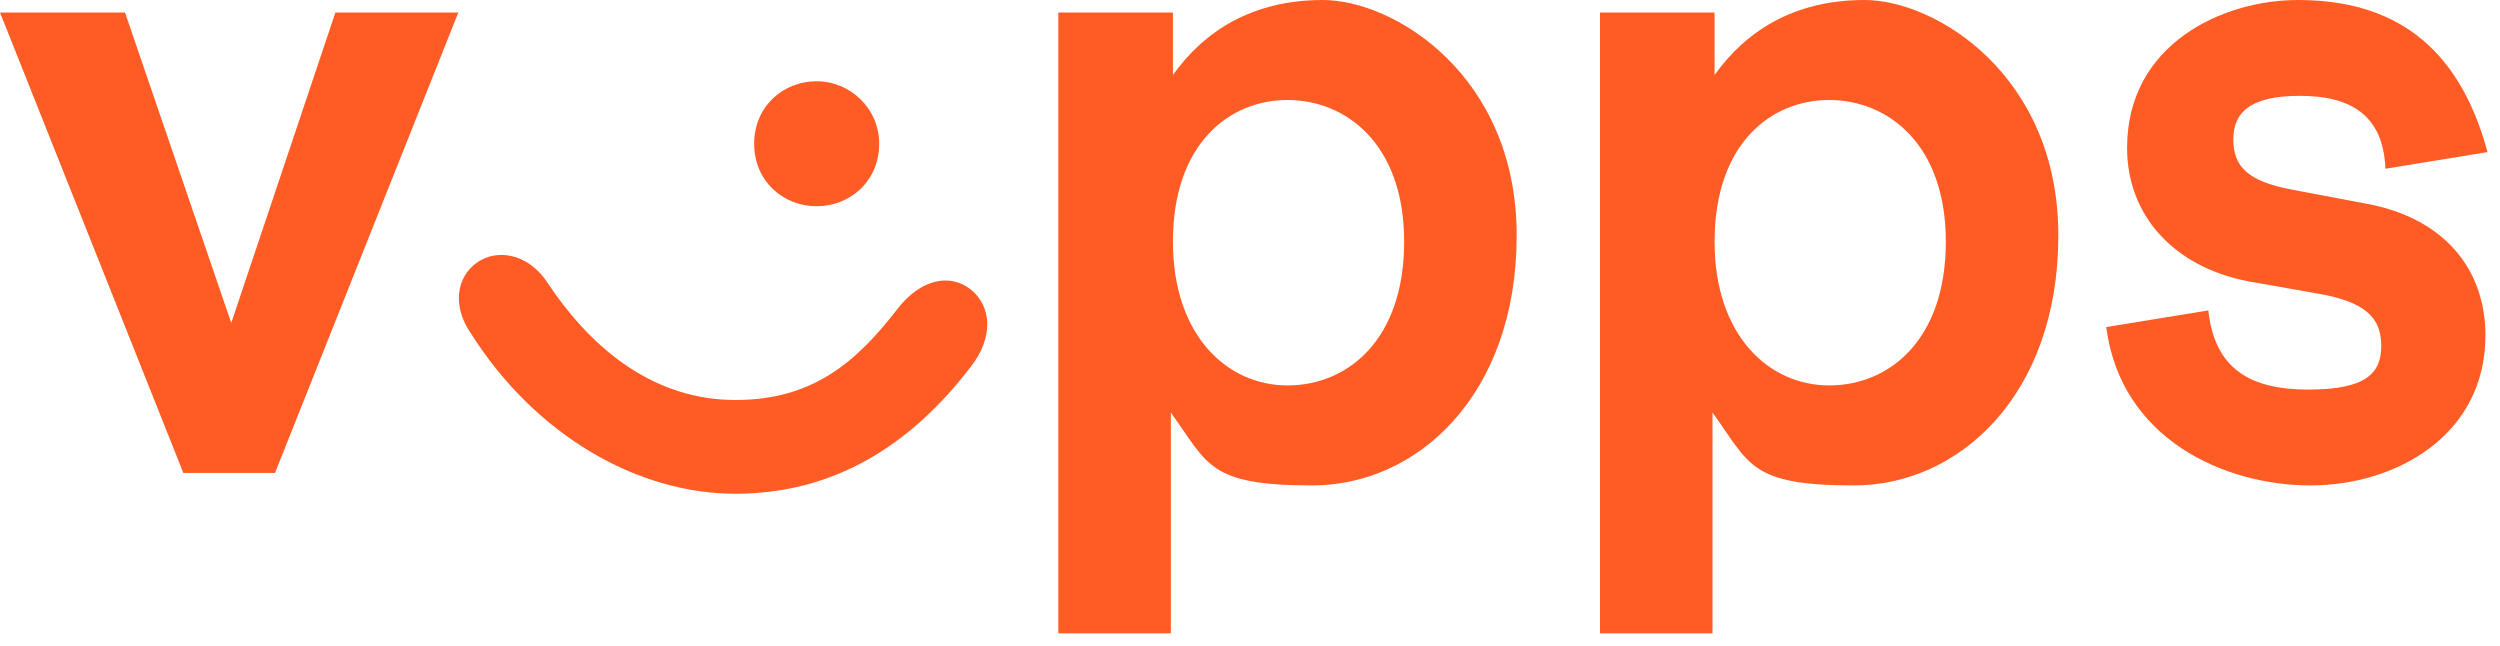 <?xml version="1.0" encoding="UTF-8"?>
<svg xmlns="http://www.w3.org/2000/svg" version="1.1" viewBox="0 0 120 31">
  <defs>
    <style>
      .cls-1 {
        fill: #ff5b24;
      }
    </style>
  </defs>
  <!-- Generator: Adobe Illustrator 28.7.1, SVG Export Plug-In . SVG Version: 1.2.0 Build 142)  -->
  <g>
    <g id="Layer_1">
      <path class="cls-1" d="M6,.6l5.1,14.9L16.1.6h5.9l-8.8,22.1h-4.4L0,.6h6Z"/>
      <path class="cls-1" d="M35.3,19.2c3.7,0,5.8-1.8,7.8-4.4,1.1-1.4,2.5-1.7,3.5-.9s1.1,2.3,0,3.7c-2.9,3.8-6.6,6.1-11.3,6.1s-9.6-2.8-12.7-7.7c-.9-1.3-.7-2.7.3-3.4s2.5-.4,3.4,1c2.2,3.3,5.2,5.6,9,5.6ZM42.2,6.9c0,1.8-1.4,3-3,3s-3-1.2-3-3,1.4-3,3-3,3,1.3,3,3Z"/>
      <path class="cls-1" d="M56.3.6v3c1.5-2.1,3.8-3.6,7.2-3.6s9.3,3.6,9.3,11.3-4.8,12-9.8,12-5-1-6.8-3.5v10.6h-5.4V.6h5.5ZM56.3,11.6c0,4.5,2.6,6.9,5.5,6.9s5.6-2.2,5.6-6.9-2.8-6.8-5.6-6.8-5.5,2.1-5.5,6.8Z"/>
      <path class="cls-1" d="M82.3.6v3c1.5-2.1,3.8-3.6,7.2-3.6s9.3,3.6,9.3,11.3-4.8,12-9.8,12-5-1-6.8-3.5v10.6h-5.4V.6h5.5ZM82.3,11.6c0,4.5,2.6,6.9,5.5,6.9s5.6-2.2,5.6-6.9-2.8-6.8-5.6-6.8-5.5,2.1-5.5,6.8Z"/>
      <path class="cls-1" d="M110.3,0c4.5,0,7.7,2.1,9.1,7.3l-4.9.8c-.1-2.6-1.7-3.5-4.1-3.5s-3.2.8-3.2,2.1.7,2,2.8,2.4l3.7.7c3.6.7,5.6,3.1,5.6,6.3,0,4.8-4.3,7.2-8.4,7.2s-9.1-2.2-9.8-7.6l4.9-.8c.3,2.8,2,3.8,4.8,3.8s3.5-.8,3.5-2.1-.7-2.1-3-2.5l-3.4-.6c-3.6-.7-5.8-3.2-5.8-6.4,0-5,4.6-7.1,8.2-7.1Z"/>
    </g>
  </g>
</svg>
